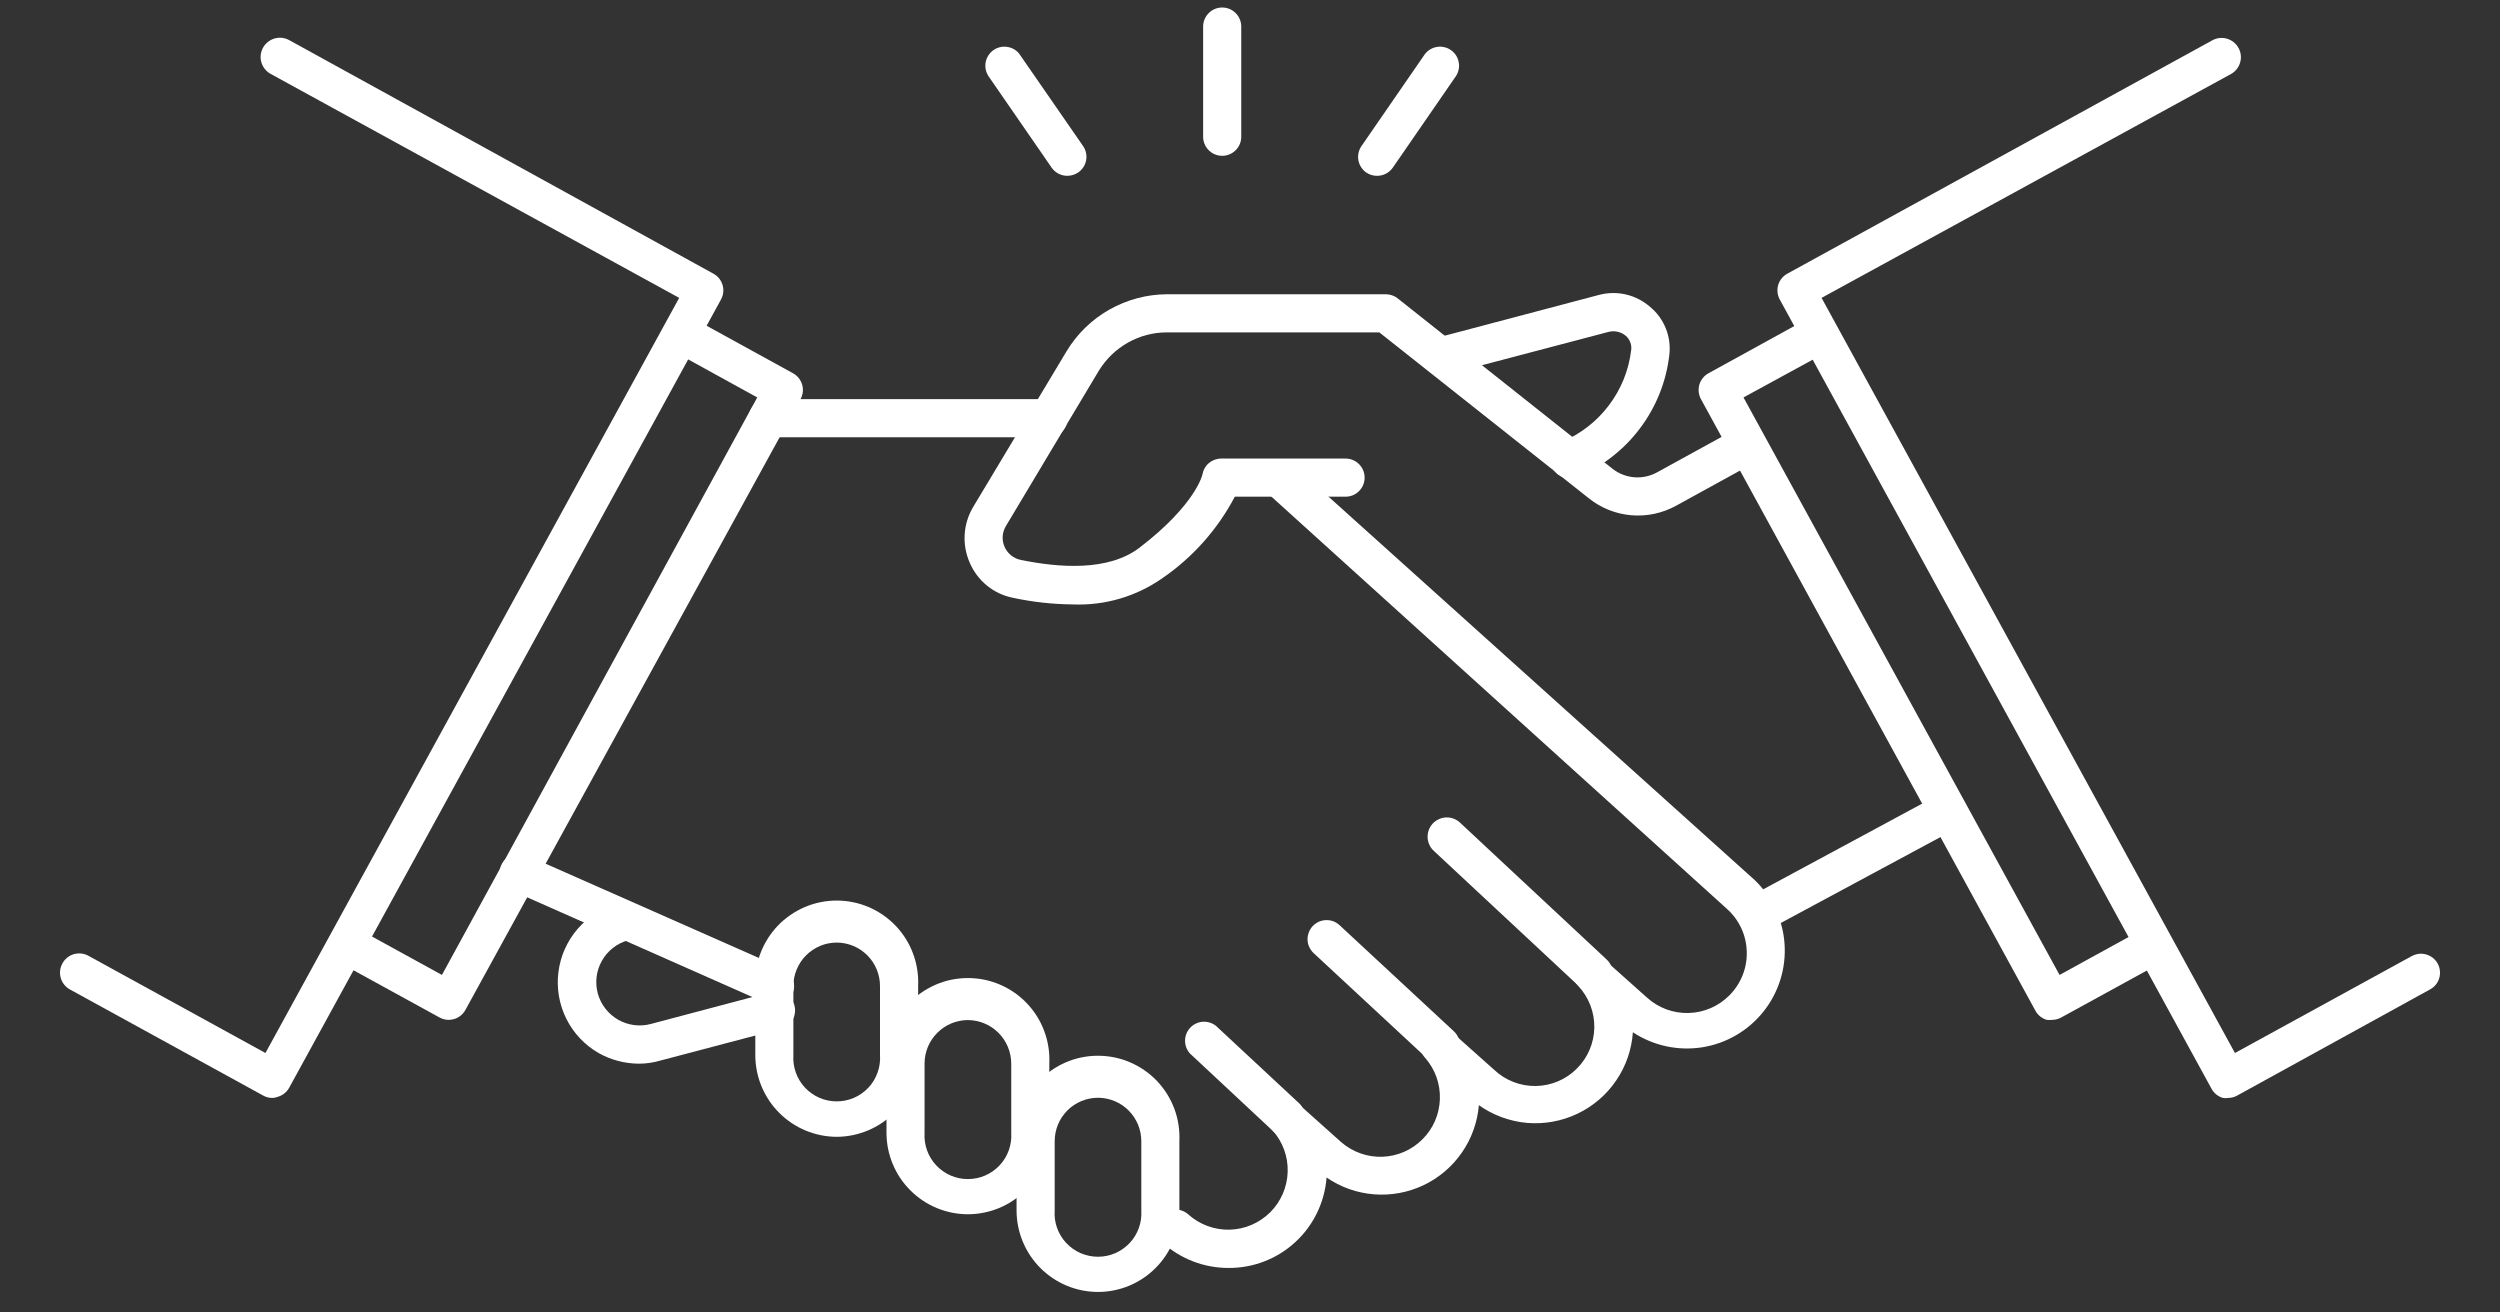 <?xml version="1.0" encoding="utf-8"?><svg width="40" height="21" viewBox="0 0 40 21" fill="none" xmlns="http://www.w3.org/2000/svg">
<rect x="0" y="0" width="40" height="21" fill="#333333" stroke="none"/>
<path d="M19.555 2.493C19.474 2.493 19.397 2.461 19.34 2.404C19.283 2.347 19.25 2.269 19.25 2.189V0.425C19.25 0.344 19.283 0.266 19.34 0.209C19.397 0.152 19.474 0.12 19.555 0.12C19.636 0.12 19.713 0.152 19.77 0.209C19.828 0.266 19.86 0.344 19.86 0.425V2.189C19.86 2.269 19.828 2.347 19.77 2.404C19.713 2.461 19.636 2.493 19.555 2.493Z" fill="white"/>
<path d="M22.035 2.813C21.973 2.814 21.913 2.796 21.861 2.761C21.828 2.738 21.8 2.709 21.778 2.675C21.756 2.641 21.741 2.603 21.734 2.564C21.727 2.524 21.728 2.483 21.737 2.444C21.745 2.405 21.762 2.368 21.785 2.335L22.781 0.891C22.803 0.855 22.832 0.825 22.866 0.801C22.9 0.778 22.938 0.761 22.979 0.753C23.019 0.745 23.061 0.744 23.101 0.753C23.142 0.761 23.18 0.777 23.214 0.801C23.248 0.825 23.277 0.855 23.299 0.89C23.321 0.925 23.335 0.964 23.341 1.005C23.348 1.046 23.346 1.088 23.335 1.128C23.325 1.168 23.306 1.205 23.281 1.238L22.285 2.682C22.257 2.722 22.22 2.755 22.176 2.778C22.133 2.801 22.084 2.813 22.035 2.813Z" fill="white"/>
<path d="M17.076 2.813C17.026 2.813 16.978 2.801 16.934 2.778C16.891 2.755 16.854 2.722 16.826 2.682L15.829 1.238C15.804 1.205 15.786 1.168 15.775 1.128C15.765 1.088 15.763 1.046 15.769 1.005C15.775 0.964 15.79 0.925 15.812 0.89C15.834 0.855 15.862 0.825 15.896 0.801C15.93 0.777 15.969 0.761 16.009 0.753C16.05 0.744 16.091 0.745 16.132 0.753C16.172 0.761 16.211 0.778 16.245 0.801C16.279 0.825 16.307 0.855 16.329 0.891L17.328 2.335C17.351 2.368 17.368 2.405 17.376 2.445C17.385 2.484 17.385 2.525 17.378 2.564C17.371 2.604 17.355 2.642 17.333 2.676C17.311 2.709 17.283 2.738 17.249 2.761C17.197 2.795 17.137 2.813 17.076 2.813Z" fill="white"/>
<path d="M17.17 9.671C16.845 9.668 16.522 9.633 16.204 9.564C16.053 9.534 15.911 9.467 15.791 9.369C15.671 9.271 15.577 9.146 15.516 9.004C15.453 8.861 15.425 8.706 15.435 8.551C15.444 8.395 15.491 8.245 15.571 8.111L17.064 5.622C17.231 5.344 17.467 5.114 17.749 4.954C18.032 4.794 18.351 4.709 18.675 4.708H22.175C22.244 4.709 22.311 4.732 22.364 4.775L25.795 7.496C25.895 7.576 26.017 7.625 26.145 7.636C26.273 7.647 26.401 7.619 26.514 7.557L27.552 6.987C27.623 6.947 27.707 6.936 27.785 6.957C27.864 6.979 27.931 7.031 27.971 7.101C28.012 7.172 28.022 7.256 28.001 7.334C27.98 7.413 27.928 7.48 27.857 7.52L26.815 8.093C26.597 8.212 26.349 8.265 26.101 8.244C25.853 8.223 25.617 8.129 25.423 7.974L22.069 5.318H18.675C18.456 5.317 18.241 5.373 18.05 5.48C17.859 5.587 17.699 5.741 17.584 5.927L16.095 8.416C16.065 8.465 16.047 8.521 16.043 8.579C16.039 8.637 16.049 8.694 16.072 8.747C16.095 8.8 16.13 8.847 16.175 8.884C16.22 8.921 16.273 8.946 16.329 8.958C16.939 9.083 17.734 9.147 18.236 8.76C19.132 8.072 19.239 7.596 19.239 7.59C19.251 7.519 19.288 7.454 19.344 7.408C19.4 7.361 19.471 7.336 19.543 7.337H21.53C21.61 7.337 21.688 7.369 21.745 7.427C21.802 7.484 21.834 7.561 21.834 7.642C21.834 7.723 21.802 7.8 21.745 7.857C21.688 7.915 21.61 7.947 21.53 7.947H19.757C19.484 8.466 19.09 8.911 18.608 9.244C18.189 9.541 17.683 9.691 17.17 9.671Z" fill="white"/>
<path d="M19.653 20.287C19.266 20.287 18.892 20.144 18.605 19.885C18.575 19.858 18.55 19.826 18.533 19.789C18.516 19.753 18.506 19.714 18.504 19.673C18.502 19.633 18.508 19.593 18.521 19.555C18.535 19.517 18.556 19.482 18.583 19.453C18.638 19.393 18.713 19.357 18.794 19.353C18.874 19.349 18.953 19.377 19.013 19.431C19.195 19.594 19.432 19.681 19.675 19.675C19.919 19.668 20.151 19.568 20.324 19.396C20.497 19.223 20.596 18.991 20.603 18.747C20.61 18.503 20.522 18.266 20.36 18.085C20.306 18.028 20.277 17.954 20.277 17.876C20.277 17.799 20.306 17.724 20.36 17.667C20.416 17.613 20.491 17.583 20.57 17.583C20.648 17.583 20.723 17.613 20.78 17.667L21.462 18.277C21.645 18.434 21.88 18.517 22.121 18.508C22.362 18.499 22.59 18.399 22.76 18.228C22.931 18.058 23.03 17.829 23.038 17.588C23.047 17.347 22.964 17.112 22.806 16.93C22.752 16.873 22.722 16.798 22.722 16.72C22.722 16.642 22.752 16.566 22.806 16.51C22.862 16.456 22.938 16.426 23.016 16.426C23.094 16.426 23.169 16.456 23.226 16.51L23.909 17.119C24.089 17.288 24.327 17.38 24.574 17.376C24.821 17.372 25.056 17.272 25.23 17.097C25.405 16.923 25.505 16.688 25.509 16.441C25.513 16.194 25.421 15.956 25.252 15.775C25.198 15.719 25.168 15.644 25.168 15.565C25.168 15.487 25.198 15.412 25.252 15.355C25.309 15.301 25.384 15.271 25.462 15.271C25.541 15.271 25.616 15.301 25.672 15.355L26.355 15.964C26.537 16.128 26.774 16.215 27.019 16.208C27.263 16.201 27.495 16.101 27.668 15.928C27.76 15.836 27.832 15.727 27.881 15.606C27.929 15.486 27.952 15.357 27.948 15.227C27.945 15.097 27.915 14.969 27.861 14.852C27.806 14.734 27.728 14.628 27.631 14.542L20.268 7.879C20.208 7.825 20.172 7.749 20.167 7.668C20.163 7.587 20.191 7.508 20.245 7.448C20.299 7.388 20.375 7.352 20.456 7.347C20.537 7.343 20.616 7.371 20.676 7.425L28.073 14.079C28.355 14.349 28.527 14.715 28.553 15.105C28.579 15.496 28.458 15.882 28.214 16.187C27.97 16.493 27.62 16.696 27.234 16.757C26.848 16.817 26.453 16.732 26.126 16.516C26.107 16.793 26.015 17.06 25.858 17.289C25.702 17.519 25.487 17.702 25.236 17.821C24.985 17.94 24.707 17.99 24.43 17.966C24.153 17.941 23.888 17.843 23.662 17.683C23.639 17.955 23.546 18.216 23.39 18.441C23.235 18.666 23.023 18.846 22.777 18.963C22.53 19.08 22.256 19.131 21.984 19.109C21.712 19.088 21.45 18.995 21.225 18.84C21.195 19.233 21.019 19.601 20.73 19.869C20.442 20.137 20.062 20.287 19.668 20.287H19.653Z" fill="white"/>
<path d="M25.489 15.879C25.412 15.879 25.338 15.85 25.282 15.797L22.943 13.616C22.882 13.561 22.846 13.484 22.842 13.402C22.838 13.321 22.866 13.241 22.921 13.18C22.976 13.12 23.053 13.083 23.135 13.079C23.216 13.075 23.296 13.104 23.357 13.159L25.697 15.343C25.744 15.384 25.779 15.439 25.794 15.5C25.809 15.561 25.806 15.626 25.783 15.685C25.76 15.743 25.72 15.794 25.667 15.829C25.615 15.864 25.552 15.881 25.489 15.879Z" fill="white"/>
<path d="M23.052 17.028C22.975 17.028 22.901 16.998 22.845 16.946L21.017 15.249C20.988 15.221 20.965 15.188 20.948 15.152C20.931 15.116 20.922 15.076 20.921 15.036C20.92 14.996 20.926 14.956 20.941 14.919C20.955 14.881 20.976 14.847 21.003 14.818C21.031 14.789 21.064 14.765 21.1 14.748C21.137 14.732 21.176 14.723 21.216 14.722C21.256 14.72 21.296 14.727 21.334 14.741C21.371 14.755 21.405 14.777 21.434 14.804L23.262 16.501C23.307 16.543 23.338 16.597 23.352 16.657C23.365 16.717 23.36 16.779 23.337 16.836C23.314 16.893 23.275 16.942 23.224 16.976C23.174 17.01 23.113 17.028 23.052 17.028Z" fill="white"/>
<path d="M20.585 18.189C20.508 18.188 20.434 18.159 20.378 18.106L19.043 16.86C18.99 16.804 18.961 16.73 18.961 16.652C18.961 16.575 18.99 16.501 19.043 16.444C19.095 16.388 19.167 16.354 19.244 16.348C19.321 16.343 19.398 16.367 19.457 16.415L20.792 17.658C20.82 17.687 20.843 17.72 20.858 17.758C20.874 17.795 20.882 17.834 20.882 17.875C20.882 17.915 20.874 17.955 20.858 17.992C20.843 18.029 20.82 18.063 20.792 18.091C20.738 18.149 20.664 18.184 20.585 18.189Z" fill="white"/>
<path d="M17.569 20.671C17.223 20.671 16.892 20.534 16.647 20.289C16.403 20.045 16.265 19.713 16.265 19.367V18.259C16.257 18.082 16.284 17.906 16.346 17.741C16.407 17.575 16.502 17.424 16.624 17.296C16.745 17.168 16.892 17.067 17.054 16.997C17.216 16.927 17.391 16.892 17.568 16.892C17.744 16.892 17.919 16.927 18.081 16.997C18.243 17.067 18.39 17.168 18.512 17.296C18.633 17.424 18.728 17.575 18.79 17.741C18.851 17.906 18.878 18.082 18.87 18.259V19.367C18.87 19.713 18.733 20.044 18.489 20.288C18.245 20.533 17.914 20.671 17.569 20.671ZM17.569 17.564C17.385 17.564 17.208 17.637 17.078 17.767C16.948 17.898 16.875 18.074 16.875 18.259V19.367C16.868 19.462 16.881 19.557 16.913 19.647C16.945 19.736 16.995 19.819 17.06 19.888C17.125 19.957 17.204 20.013 17.291 20.051C17.378 20.088 17.473 20.108 17.568 20.108C17.663 20.108 17.757 20.088 17.844 20.051C17.931 20.013 18.01 19.957 18.075 19.888C18.14 19.819 18.19 19.736 18.222 19.647C18.254 19.557 18.267 19.462 18.261 19.367V18.259C18.261 18.075 18.188 17.899 18.058 17.768C17.929 17.638 17.753 17.565 17.569 17.564Z" fill="white"/>
<path d="M15.485 19.428C15.14 19.427 14.809 19.29 14.565 19.045C14.321 18.801 14.184 18.47 14.184 18.125V17.016C14.176 16.839 14.203 16.663 14.265 16.498C14.326 16.332 14.421 16.181 14.543 16.053C14.664 15.925 14.811 15.824 14.973 15.754C15.135 15.684 15.31 15.649 15.486 15.649C15.663 15.649 15.838 15.684 16 15.754C16.162 15.824 16.309 15.925 16.43 16.053C16.552 16.181 16.647 16.332 16.708 16.498C16.77 16.663 16.797 16.839 16.789 17.016V18.125C16.789 18.47 16.651 18.802 16.407 19.047C16.162 19.291 15.831 19.428 15.485 19.428ZM15.485 16.321C15.301 16.322 15.125 16.395 14.996 16.526C14.866 16.656 14.793 16.832 14.793 17.016V18.125C14.787 18.219 14.8 18.314 14.832 18.404C14.864 18.494 14.914 18.576 14.979 18.645C15.044 18.715 15.123 18.77 15.21 18.808C15.297 18.846 15.391 18.865 15.486 18.865C15.582 18.865 15.676 18.846 15.763 18.808C15.85 18.77 15.929 18.715 15.994 18.645C16.059 18.576 16.109 18.494 16.141 18.404C16.173 18.314 16.186 18.219 16.18 18.125V17.016C16.179 16.832 16.105 16.655 15.975 16.525C15.845 16.395 15.669 16.322 15.485 16.321Z" fill="white"/>
<path d="M13.392 18.189C13.045 18.189 12.713 18.051 12.468 17.806C12.223 17.561 12.085 17.228 12.085 16.882V15.776C12.076 15.6 12.104 15.423 12.165 15.258C12.227 15.092 12.322 14.941 12.443 14.813C12.565 14.686 12.712 14.584 12.874 14.514C13.036 14.445 13.211 14.409 13.387 14.409C13.564 14.409 13.739 14.445 13.901 14.514C14.063 14.584 14.21 14.686 14.331 14.813C14.453 14.941 14.548 15.092 14.609 15.258C14.671 15.423 14.698 15.6 14.69 15.776V16.882C14.69 17.227 14.553 17.558 14.31 17.803C14.067 18.047 13.737 18.186 13.392 18.189ZM13.392 15.081C13.3 15.081 13.21 15.098 13.125 15.133C13.041 15.168 12.964 15.219 12.899 15.284C12.834 15.348 12.783 15.425 12.748 15.509C12.712 15.594 12.694 15.684 12.694 15.776V16.882C12.688 16.977 12.701 17.072 12.733 17.161C12.765 17.251 12.815 17.333 12.88 17.402C12.945 17.472 13.024 17.527 13.111 17.565C13.198 17.603 13.292 17.622 13.387 17.622C13.482 17.622 13.576 17.603 13.664 17.565C13.751 17.527 13.829 17.472 13.895 17.402C13.96 17.333 14.009 17.251 14.041 17.161C14.073 17.072 14.087 16.977 14.08 16.882V15.776C14.08 15.593 14.008 15.417 13.879 15.287C13.75 15.157 13.575 15.083 13.392 15.081Z" fill="white"/>
<path d="M10.221 17.019C9.997 17.017 9.777 16.96 9.582 16.851C9.357 16.723 9.176 16.531 9.061 16.3C8.946 16.069 8.902 15.809 8.935 15.552C8.967 15.296 9.075 15.055 9.244 14.86C9.414 14.665 9.637 14.525 9.886 14.457C9.925 14.446 9.965 14.443 10.005 14.448C10.044 14.453 10.083 14.466 10.118 14.486C10.152 14.505 10.183 14.532 10.208 14.564C10.232 14.595 10.25 14.631 10.261 14.67C10.271 14.709 10.274 14.749 10.269 14.789C10.264 14.828 10.252 14.867 10.232 14.902C10.212 14.936 10.186 14.967 10.154 14.991C10.122 15.016 10.086 15.034 10.048 15.045C9.87 15.094 9.72 15.213 9.63 15.373C9.539 15.534 9.517 15.723 9.566 15.901C9.616 16.077 9.734 16.227 9.893 16.317C10.053 16.407 10.242 16.431 10.419 16.382L12.317 15.879C12.357 15.866 12.399 15.86 12.441 15.864C12.483 15.867 12.524 15.879 12.561 15.899C12.598 15.919 12.63 15.946 12.656 15.979C12.682 16.012 12.701 16.05 12.712 16.091C12.722 16.132 12.724 16.174 12.717 16.215C12.711 16.257 12.696 16.297 12.673 16.332C12.65 16.367 12.62 16.398 12.585 16.421C12.55 16.444 12.511 16.46 12.47 16.467L10.562 16.97C10.452 17.002 10.337 17.019 10.221 17.019Z" fill="white"/>
<path d="M28.122 14.923C28.056 14.921 27.992 14.898 27.941 14.856C27.889 14.815 27.852 14.758 27.836 14.694C27.819 14.63 27.824 14.563 27.849 14.502C27.875 14.441 27.919 14.39 27.976 14.356L31.022 12.714C31.093 12.676 31.177 12.668 31.255 12.692C31.332 12.716 31.397 12.769 31.435 12.841C31.473 12.912 31.481 12.996 31.457 13.073C31.433 13.151 31.38 13.215 31.308 13.253L28.262 14.892C28.218 14.914 28.17 14.924 28.122 14.923Z" fill="white"/>
<path d="M16.777 6.996H12.284C12.203 6.996 12.125 6.964 12.068 6.907C12.011 6.849 11.979 6.772 11.979 6.691C11.979 6.61 12.011 6.533 12.068 6.476C12.125 6.419 12.203 6.386 12.284 6.386H16.777C16.858 6.386 16.935 6.419 16.993 6.476C17.05 6.533 17.082 6.61 17.082 6.691C17.082 6.772 17.05 6.849 16.993 6.907C16.935 6.964 16.858 6.996 16.777 6.996Z" fill="white"/>
<path d="M12.39 16.08C12.347 16.08 12.304 16.071 12.265 16.053L8.177 14.243C8.14 14.227 8.107 14.204 8.079 14.175C8.052 14.146 8.03 14.112 8.016 14.074C8.001 14.037 7.994 13.997 7.995 13.957C7.996 13.917 8.005 13.878 8.021 13.841C8.037 13.804 8.061 13.77 8.09 13.742C8.12 13.714 8.155 13.692 8.193 13.677C8.231 13.663 8.271 13.656 8.312 13.657C8.353 13.659 8.393 13.668 8.429 13.686L12.521 15.495C12.586 15.523 12.639 15.572 12.671 15.634C12.704 15.697 12.714 15.769 12.7 15.838C12.685 15.907 12.648 15.969 12.593 16.013C12.538 16.057 12.469 16.081 12.399 16.08H12.39Z" fill="white"/>
<path d="M35.653 17.567C35.624 17.572 35.596 17.572 35.567 17.567C35.529 17.556 35.493 17.537 35.461 17.512C35.43 17.487 35.404 17.456 35.385 17.421L28.475 4.79C28.437 4.719 28.429 4.636 28.451 4.559C28.474 4.482 28.527 4.417 28.597 4.379L35.394 0.647C35.429 0.627 35.468 0.614 35.508 0.609C35.548 0.604 35.589 0.607 35.628 0.618C35.667 0.629 35.703 0.647 35.735 0.672C35.767 0.697 35.794 0.728 35.814 0.763C35.834 0.798 35.847 0.837 35.852 0.877C35.857 0.917 35.854 0.958 35.843 0.997C35.833 1.036 35.814 1.072 35.789 1.104C35.764 1.136 35.734 1.163 35.698 1.183L29.145 4.766L35.759 16.848L38.589 15.297C38.625 15.278 38.663 15.266 38.703 15.261C38.743 15.257 38.783 15.261 38.822 15.272C38.86 15.284 38.896 15.302 38.928 15.328C38.959 15.353 38.985 15.384 39.004 15.419C39.042 15.49 39.05 15.573 39.028 15.65C39.005 15.727 38.952 15.792 38.882 15.83L35.793 17.53C35.75 17.554 35.702 17.566 35.653 17.567Z" fill="white"/>
<path d="M4.36 17.567C4.308 17.567 4.258 17.555 4.213 17.53L1.118 15.831C1.048 15.792 0.995 15.727 0.973 15.65C0.95 15.573 0.958 15.49 0.996 15.419C1.015 15.382 1.042 15.35 1.074 15.323C1.106 15.297 1.143 15.278 1.183 15.266C1.223 15.255 1.265 15.252 1.306 15.257C1.347 15.262 1.387 15.276 1.423 15.297L4.247 16.848L10.867 4.766L4.326 1.18C4.291 1.16 4.26 1.133 4.235 1.101C4.21 1.07 4.192 1.033 4.181 0.994C4.17 0.955 4.167 0.914 4.172 0.874C4.177 0.834 4.19 0.795 4.21 0.76C4.23 0.725 4.257 0.694 4.289 0.669C4.321 0.644 4.357 0.626 4.396 0.615C4.436 0.604 4.476 0.601 4.516 0.606C4.557 0.611 4.595 0.624 4.631 0.644L11.415 4.379C11.486 4.418 11.538 4.482 11.561 4.56C11.584 4.637 11.575 4.719 11.537 4.79L4.628 17.402C4.608 17.438 4.582 17.469 4.551 17.494C4.519 17.519 4.483 17.538 4.445 17.549C4.418 17.56 4.389 17.566 4.36 17.567Z" fill="white"/>
<path d="M32.835 16.318C32.806 16.321 32.778 16.321 32.749 16.318C32.711 16.307 32.675 16.288 32.643 16.263C32.612 16.238 32.586 16.207 32.567 16.172L27.214 6.384C27.176 6.313 27.168 6.23 27.19 6.153C27.213 6.076 27.265 6.011 27.336 5.972L28.947 5.086C28.982 5.066 29.021 5.053 29.061 5.048C29.101 5.043 29.142 5.046 29.18 5.056C29.219 5.067 29.256 5.085 29.288 5.11C29.32 5.134 29.346 5.165 29.366 5.2C29.386 5.235 29.399 5.274 29.404 5.314C29.409 5.354 29.407 5.394 29.396 5.433C29.385 5.472 29.367 5.509 29.343 5.54C29.318 5.572 29.287 5.599 29.252 5.619L27.896 6.359L32.953 15.599L34.3 14.859C34.371 14.821 34.454 14.812 34.531 14.835C34.608 14.858 34.673 14.91 34.711 14.981C34.731 15.016 34.743 15.054 34.748 15.094C34.752 15.134 34.749 15.174 34.738 15.213C34.727 15.251 34.708 15.287 34.683 15.318C34.658 15.35 34.627 15.376 34.593 15.395L32.981 16.279C32.936 16.304 32.886 16.317 32.835 16.318Z" fill="white"/>
<path d="M7.177 16.318C7.126 16.317 7.076 16.304 7.031 16.279L5.42 15.395C5.349 15.355 5.296 15.288 5.275 15.209C5.253 15.13 5.264 15.046 5.304 14.975C5.344 14.903 5.411 14.851 5.49 14.83C5.569 14.808 5.653 14.819 5.724 14.859L7.071 15.599L12.116 6.359L10.772 5.619C10.702 5.579 10.65 5.512 10.628 5.433C10.607 5.355 10.618 5.271 10.658 5.2C10.698 5.129 10.765 5.078 10.844 5.056C10.922 5.035 11.006 5.045 11.077 5.086L12.688 5.972C12.759 6.011 12.811 6.076 12.834 6.153C12.857 6.23 12.848 6.313 12.81 6.384L7.446 16.16C7.426 16.195 7.4 16.226 7.369 16.251C7.337 16.276 7.301 16.295 7.263 16.306C7.235 16.313 7.206 16.317 7.177 16.318Z" fill="white"/>
<path d="M25.112 7.654C25.042 7.654 24.975 7.631 24.92 7.587C24.866 7.544 24.828 7.483 24.813 7.415C24.798 7.346 24.807 7.275 24.838 7.213C24.869 7.151 24.921 7.101 24.984 7.072C25.284 6.948 25.545 6.746 25.741 6.487C25.937 6.229 26.061 5.923 26.099 5.6C26.105 5.558 26.1 5.515 26.084 5.475C26.069 5.435 26.044 5.399 26.011 5.372C25.975 5.341 25.932 5.32 25.886 5.309C25.84 5.298 25.792 5.297 25.746 5.308L23.117 6C23.041 6.015 22.962 6 22.896 5.959C22.83 5.918 22.782 5.854 22.763 5.779C22.743 5.704 22.752 5.624 22.789 5.556C22.826 5.487 22.888 5.436 22.961 5.412L25.59 4.717C25.732 4.681 25.88 4.679 26.021 4.713C26.163 4.747 26.294 4.816 26.404 4.912C26.515 5.004 26.601 5.123 26.654 5.257C26.708 5.391 26.726 5.536 26.709 5.68C26.66 6.106 26.498 6.511 26.24 6.853C25.983 7.196 25.639 7.464 25.243 7.629C25.202 7.648 25.157 7.656 25.112 7.654Z" fill="white"/>
</svg>
